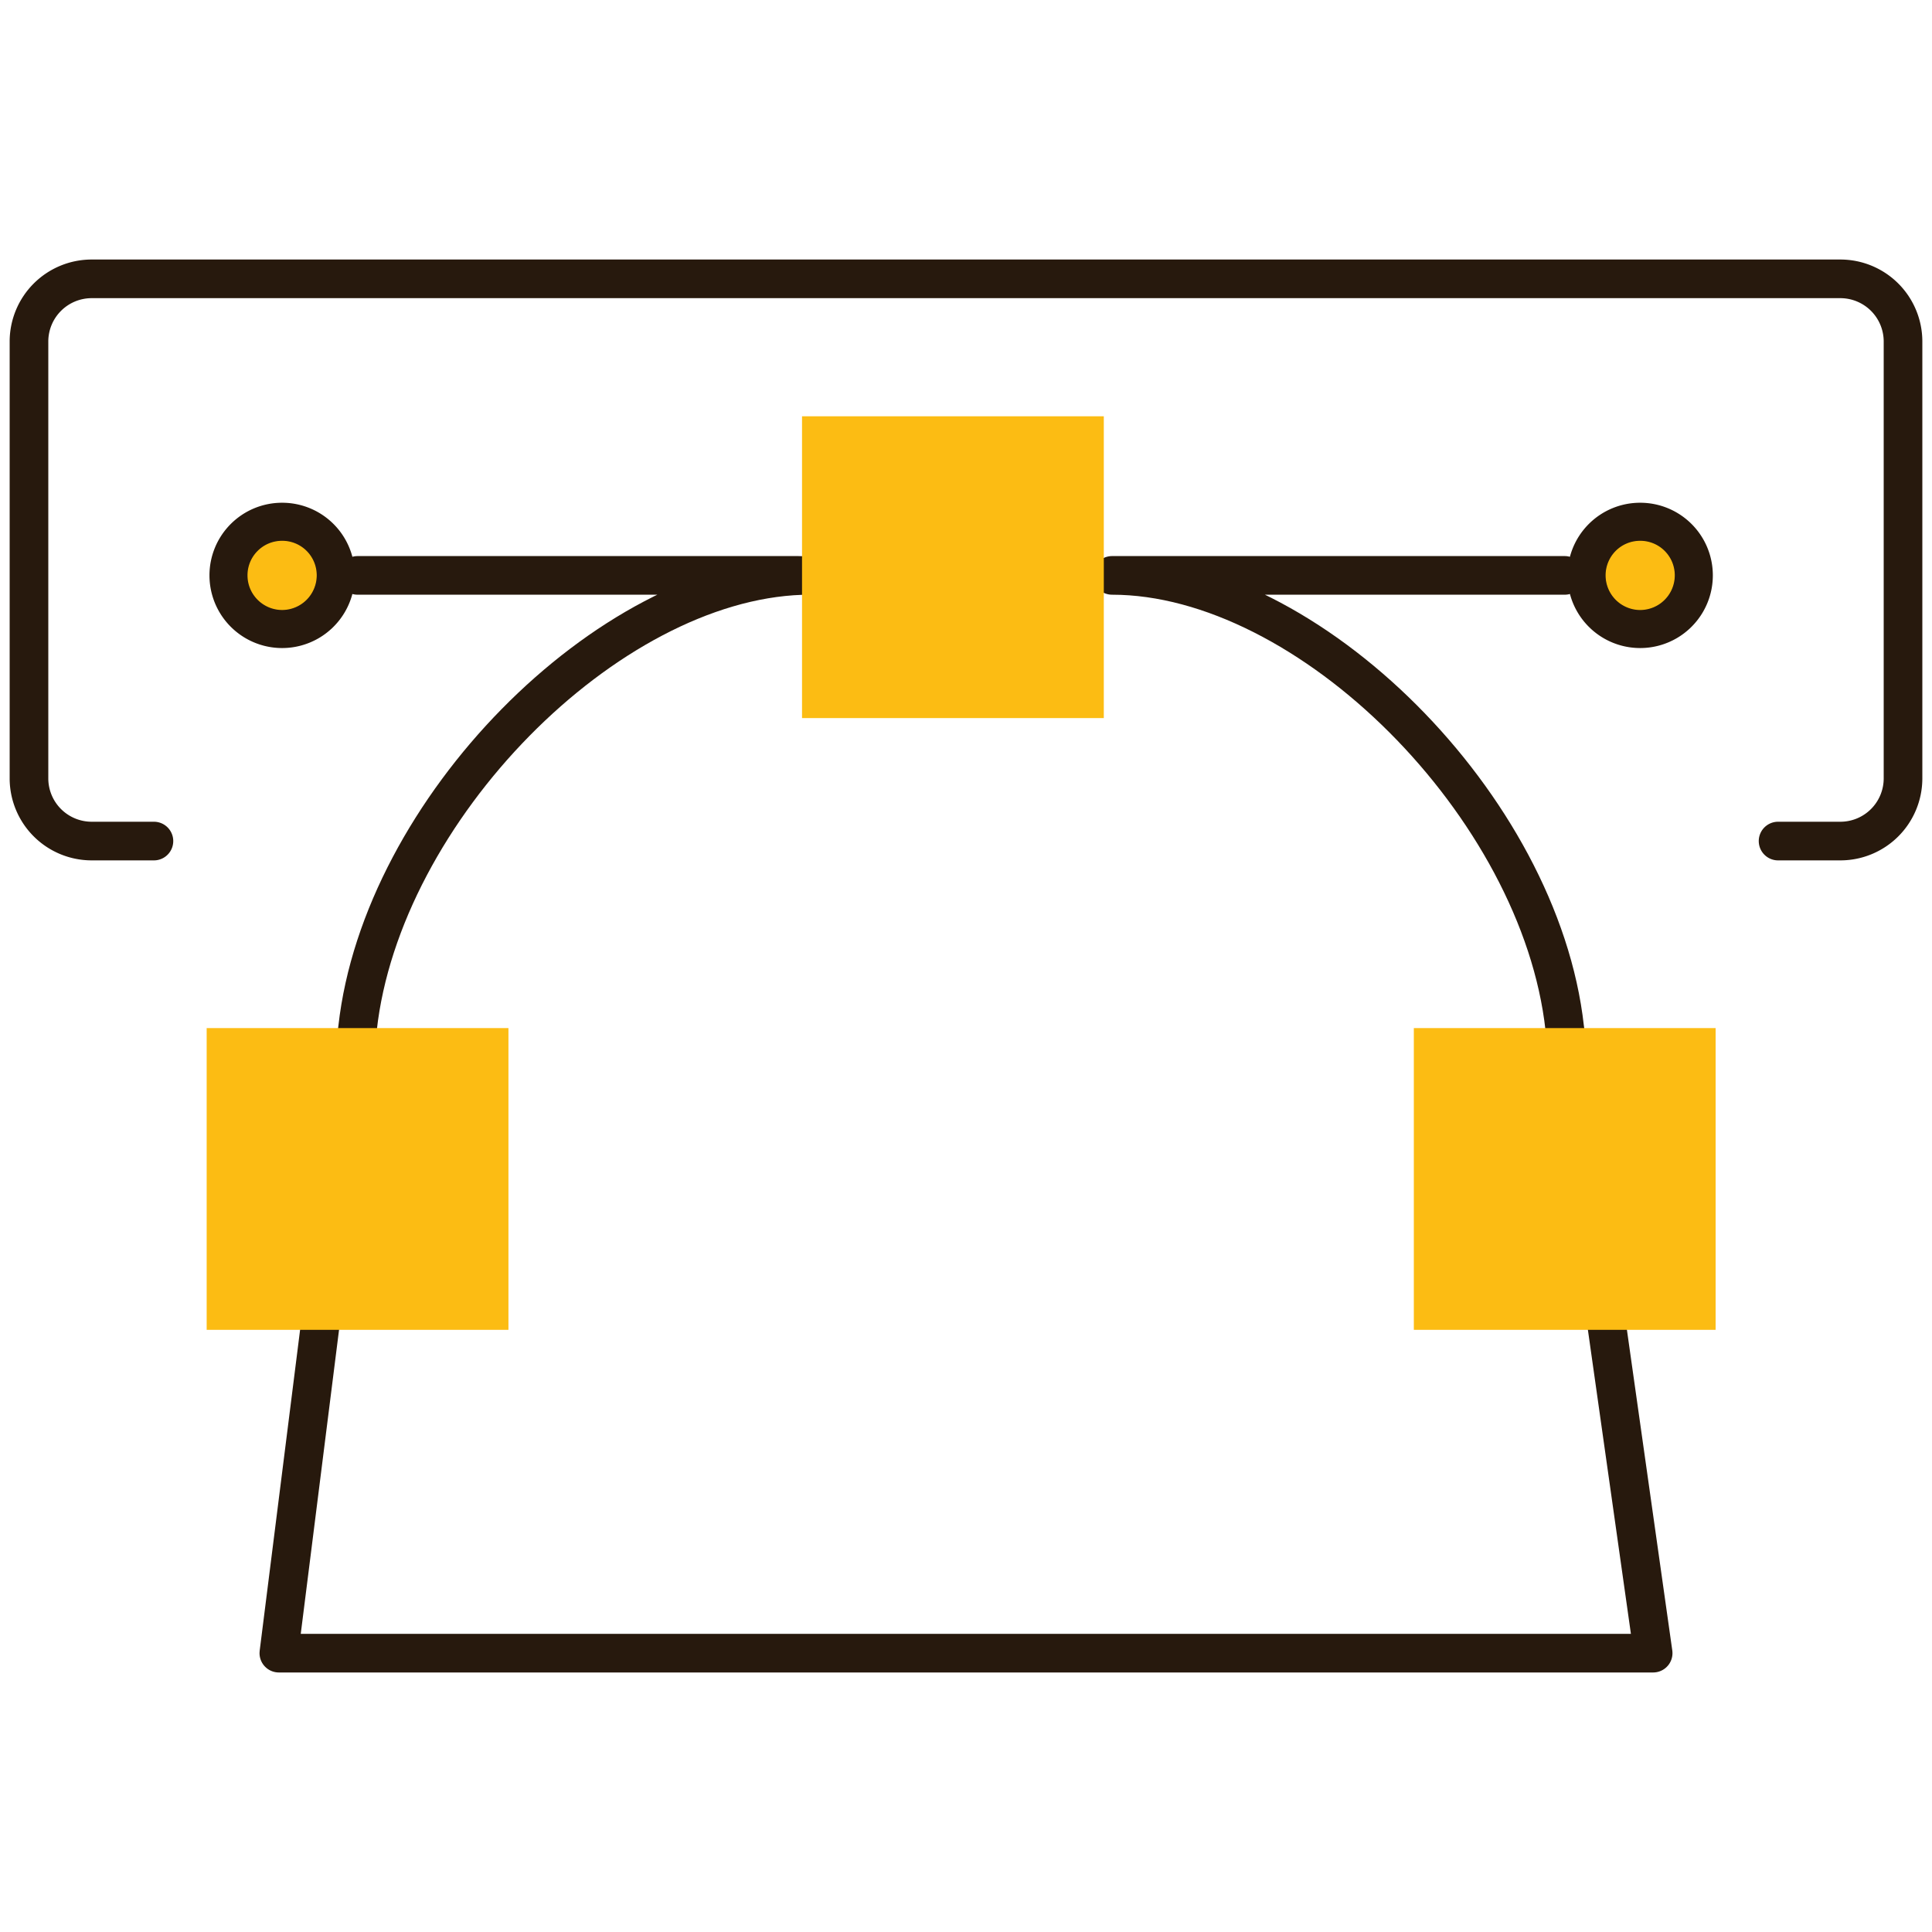<?xml version="1.0" encoding="UTF-8"?>
<svg xmlns="http://www.w3.org/2000/svg" aria-hidden="true" role="img" width="100" height="100" viewBox="0 0 100 100">
  <defs>
    <style>
      .cls-1{stroke:#27190d;stroke-linecap:round;stroke-linejoin:round;stroke-width:2px;fill:none}
      .cls-2,.cls-3{fill:none;stroke-width:0}
      .cls-3{fill:#fcbc13}
    </style>
  </defs>
  <g id="icon-scale">
    <path d="M11.842 29.782a2.76 2.76 0 1 0 5.522 0 2.757 2.757 0 0 0-2.762-2.76 2.757 2.757 0 0 0-2.76 2.76Zm70.292 0a2.76 2.76 0 1 0 5.522 0 2.757 2.757 0 0 0-2.761-2.76 2.757 2.757 0 0 0-2.761 2.76Z" class="cls-1"></path>
    <path d="M7.967 43.533H4.733A3.246 3.246 0 0 1 1.5 40.3V17.667a3.246 3.246 0 0 1 3.233-3.234h90.534a3.244 3.244 0 0 1 3.233 3.234V40.3a3.244 3.244 0 0 1-3.233 3.233h-3.234" class="cls-1"></path>
    <path d="M80.99 29.782H57.559c10.188-.002 22.159 11.969 23.43 23.431l4.578 32.354H14.433l4.075-32.354c1.254-11.292 12.895-23.082 22.982-23.425l-.224-.007-22.758.001" class="cls-1"></path>
    <path d="M73.18 53.213H88.8v15.62H73.18zm-62.483 0h15.62v15.62h-15.62zm30.816-31.666h15.62v15.62h-15.62zm-25.12 8.235a1.783 1.783 0 0 0-1.787-1.79h-.003c-.48 0-.93.185-1.268.523a1.777 1.777 0 0 0-.524 1.266v.001c0 .987.805 1.79 1.793 1.791a1.795 1.795 0 0 0 1.789-1.791Zm70.293 0a1.785 1.785 0 0 0-1.788-1.79h-.003c-.48 0-.93.185-1.267.523a1.794 1.794 0 0 0 1.268 3.059 1.795 1.795 0 0 0 1.79-1.792Z" class="cls-3"></path>
  </g>
</svg>
